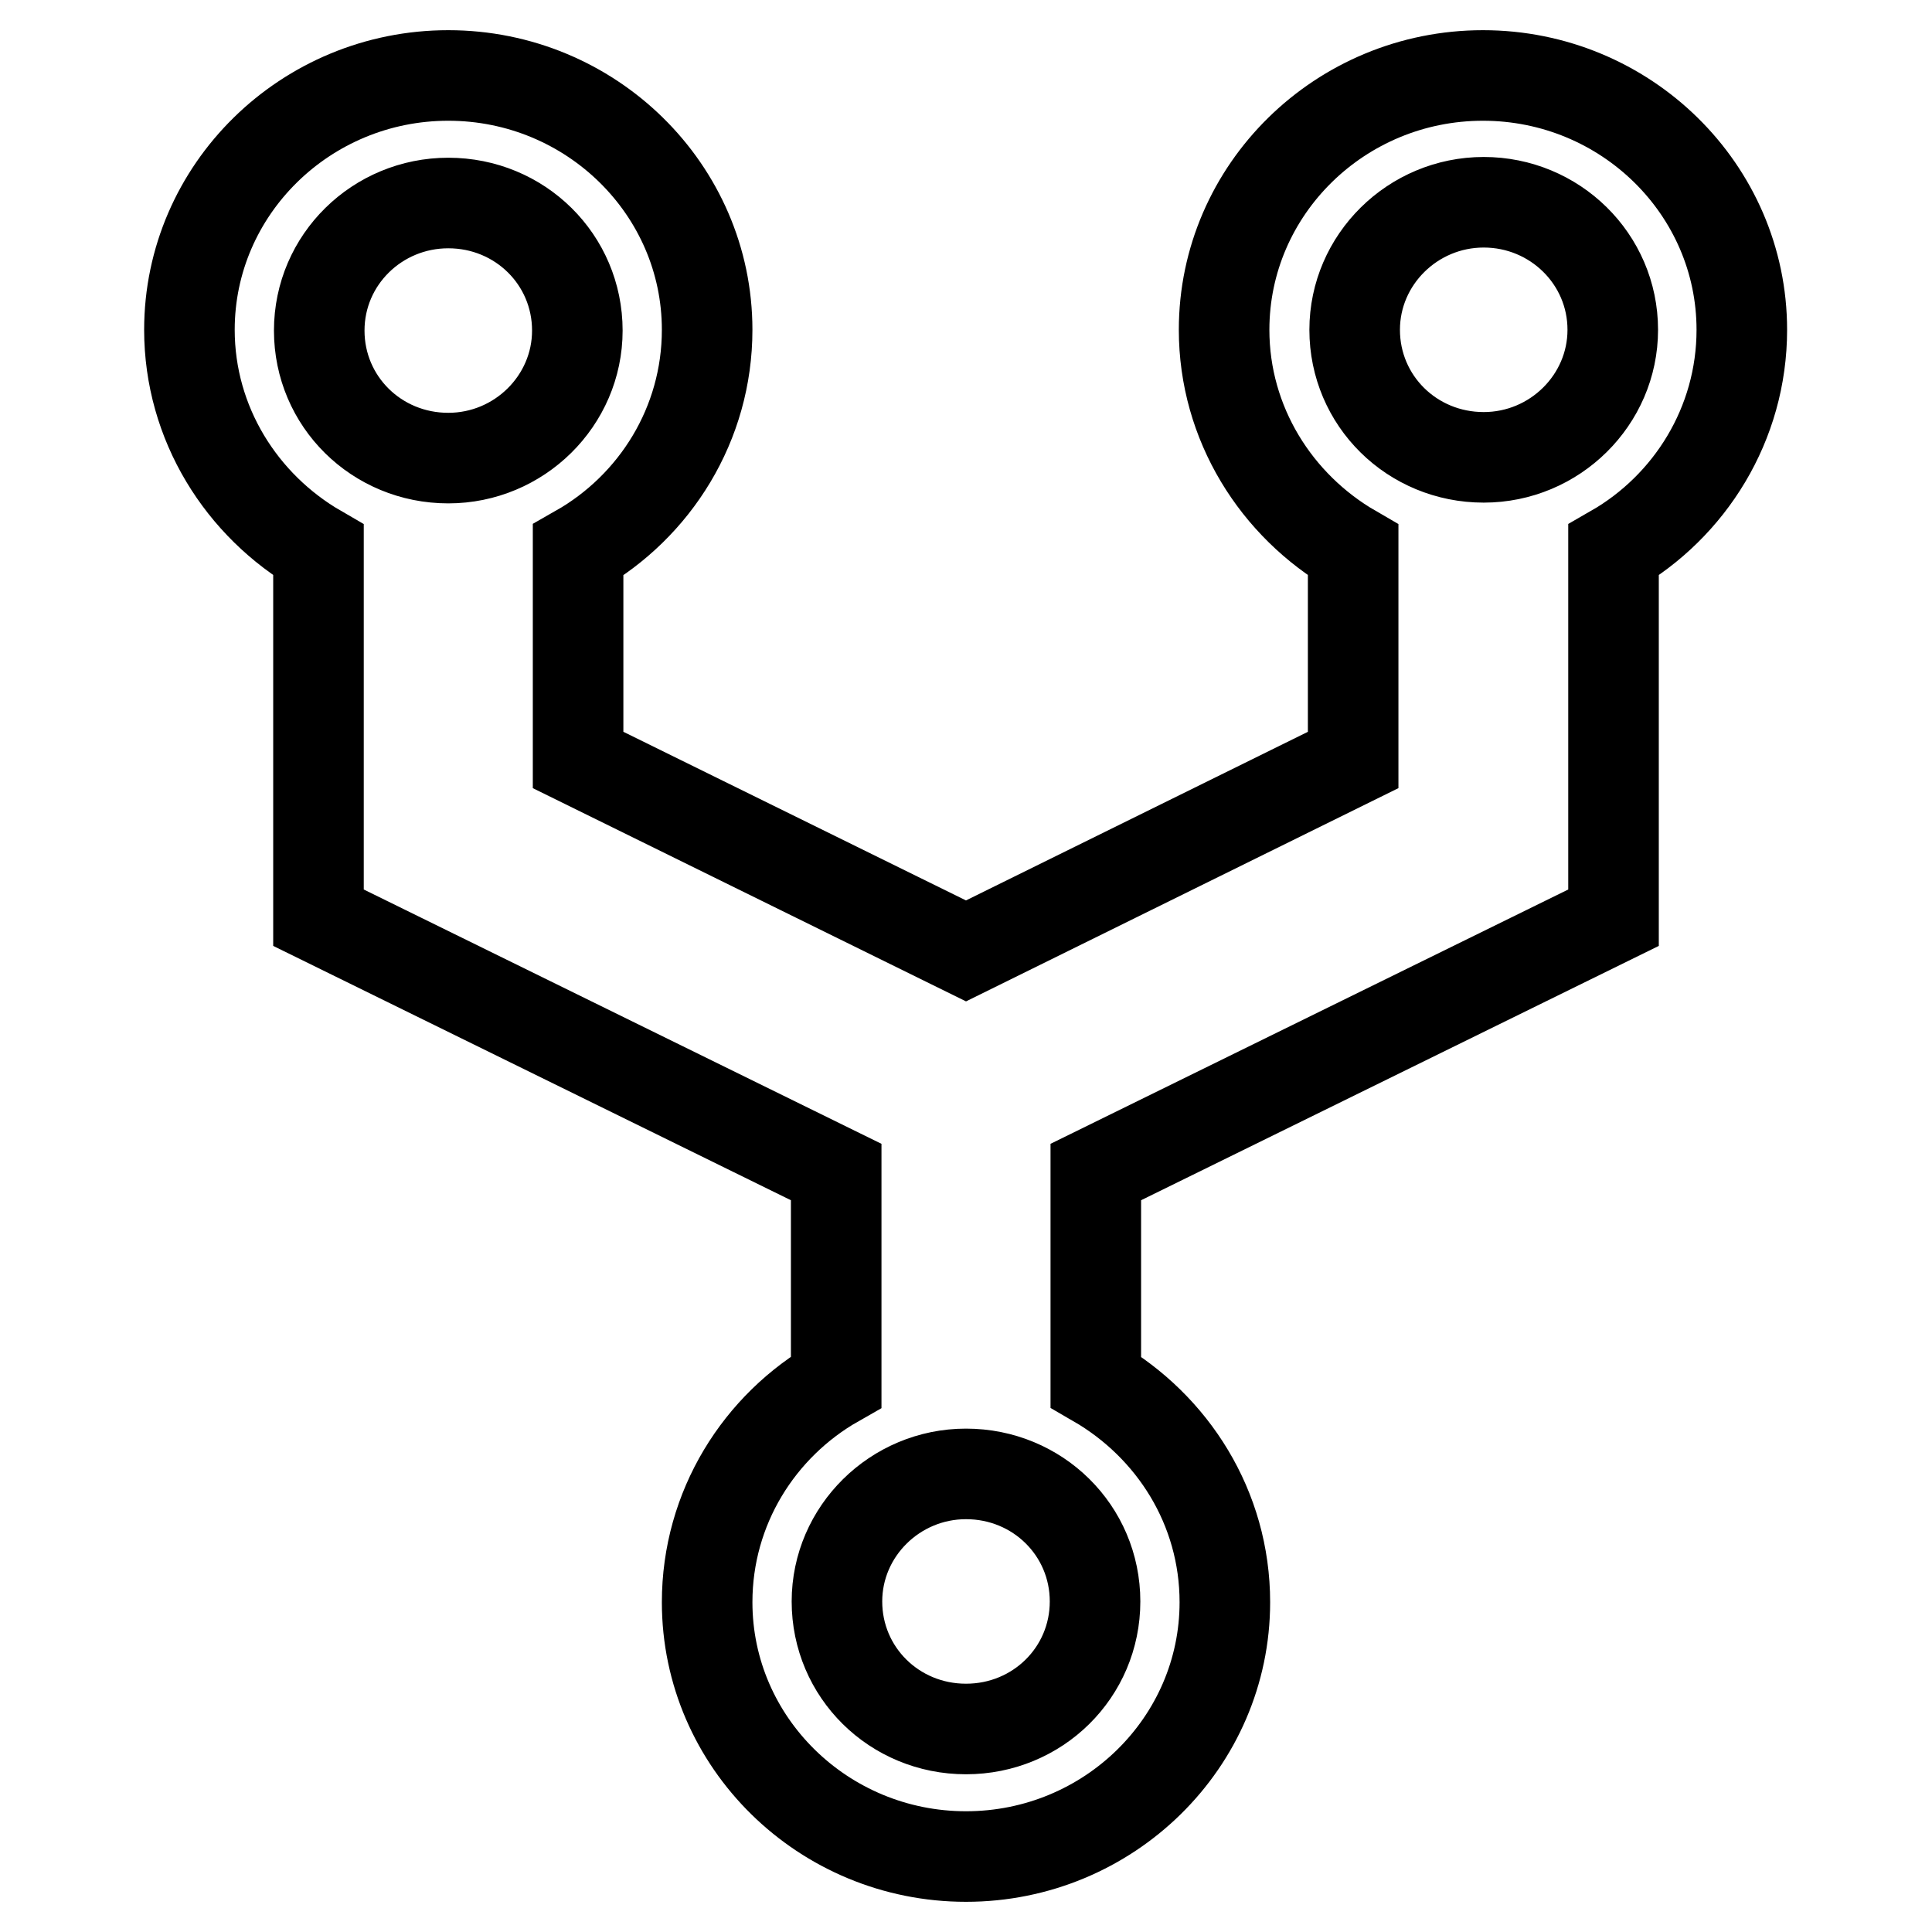 <?xml version="1.0" encoding="utf-8"?>
<!-- Svg Vector Icons : http://www.onlinewebfonts.com/icon -->
<!DOCTYPE svg PUBLIC "-//W3C//DTD SVG 1.1//EN" "http://www.w3.org/Graphics/SVG/1.1/DTD/svg11.dtd">
<svg version="1.1" xmlns="http://www.w3.org/2000/svg" xmlns:xlink="http://www.w3.org/1999/xlink" x="0px" y="0px" viewBox="0 0 256 256" enable-background="new 0 0 256 256" xml:space="preserve">
<g> <path stroke-width="12" fill-opacity="0" stroke="#000000"  d="M230.8,43.7c0-18.6-15.4-33.7-34.3-33.7c-18.9,0-34.3,15.1-34.3,33.7c0,12.4,6.9,23.3,17.1,29.2v27.8 L128,126l-51.4-25.3V72.9c10.2-5.8,17.1-16.7,17.1-29.2C93.7,25.1,78.3,10,59.4,10c-18.9,0-34.3,15.1-34.3,33.7 c0,12.4,6.9,23.3,17.1,29.2v48.7l68.6,33.7v27.8c-10.2,5.8-17.1,16.7-17.1,29.2c0,18.6,15.4,33.7,34.3,33.7s34.3-15.1,34.3-33.7 c0-12.5-6.9-23.3-17.1-29.2v-27.8l68.6-33.7V72.9C223.9,67.1,230.8,56.2,230.8,43.7z M59.4,26.9c9.5,0,17.1,7.5,17.1,16.9 c0,9.3-7.7,16.9-17.1,16.9c-9.5,0-17.1-7.5-17.1-16.9C42.3,34.4,50,26.9,59.4,26.9z M128,229.1c-9.5,0-17.1-7.5-17.1-16.9 c0-9.3,7.7-16.9,17.1-16.9c9.5,0,17.1,7.5,17.1,16.9C145.1,221.6,137.5,229.1,128,229.1z M196.6,60.6c-9.5,0-17.1-7.5-17.1-16.9 c0-9.3,7.7-16.9,17.1-16.9s17.1,7.5,17.1,16.9C213.7,53,206,60.6,196.6,60.6z"/></g>
</svg>
